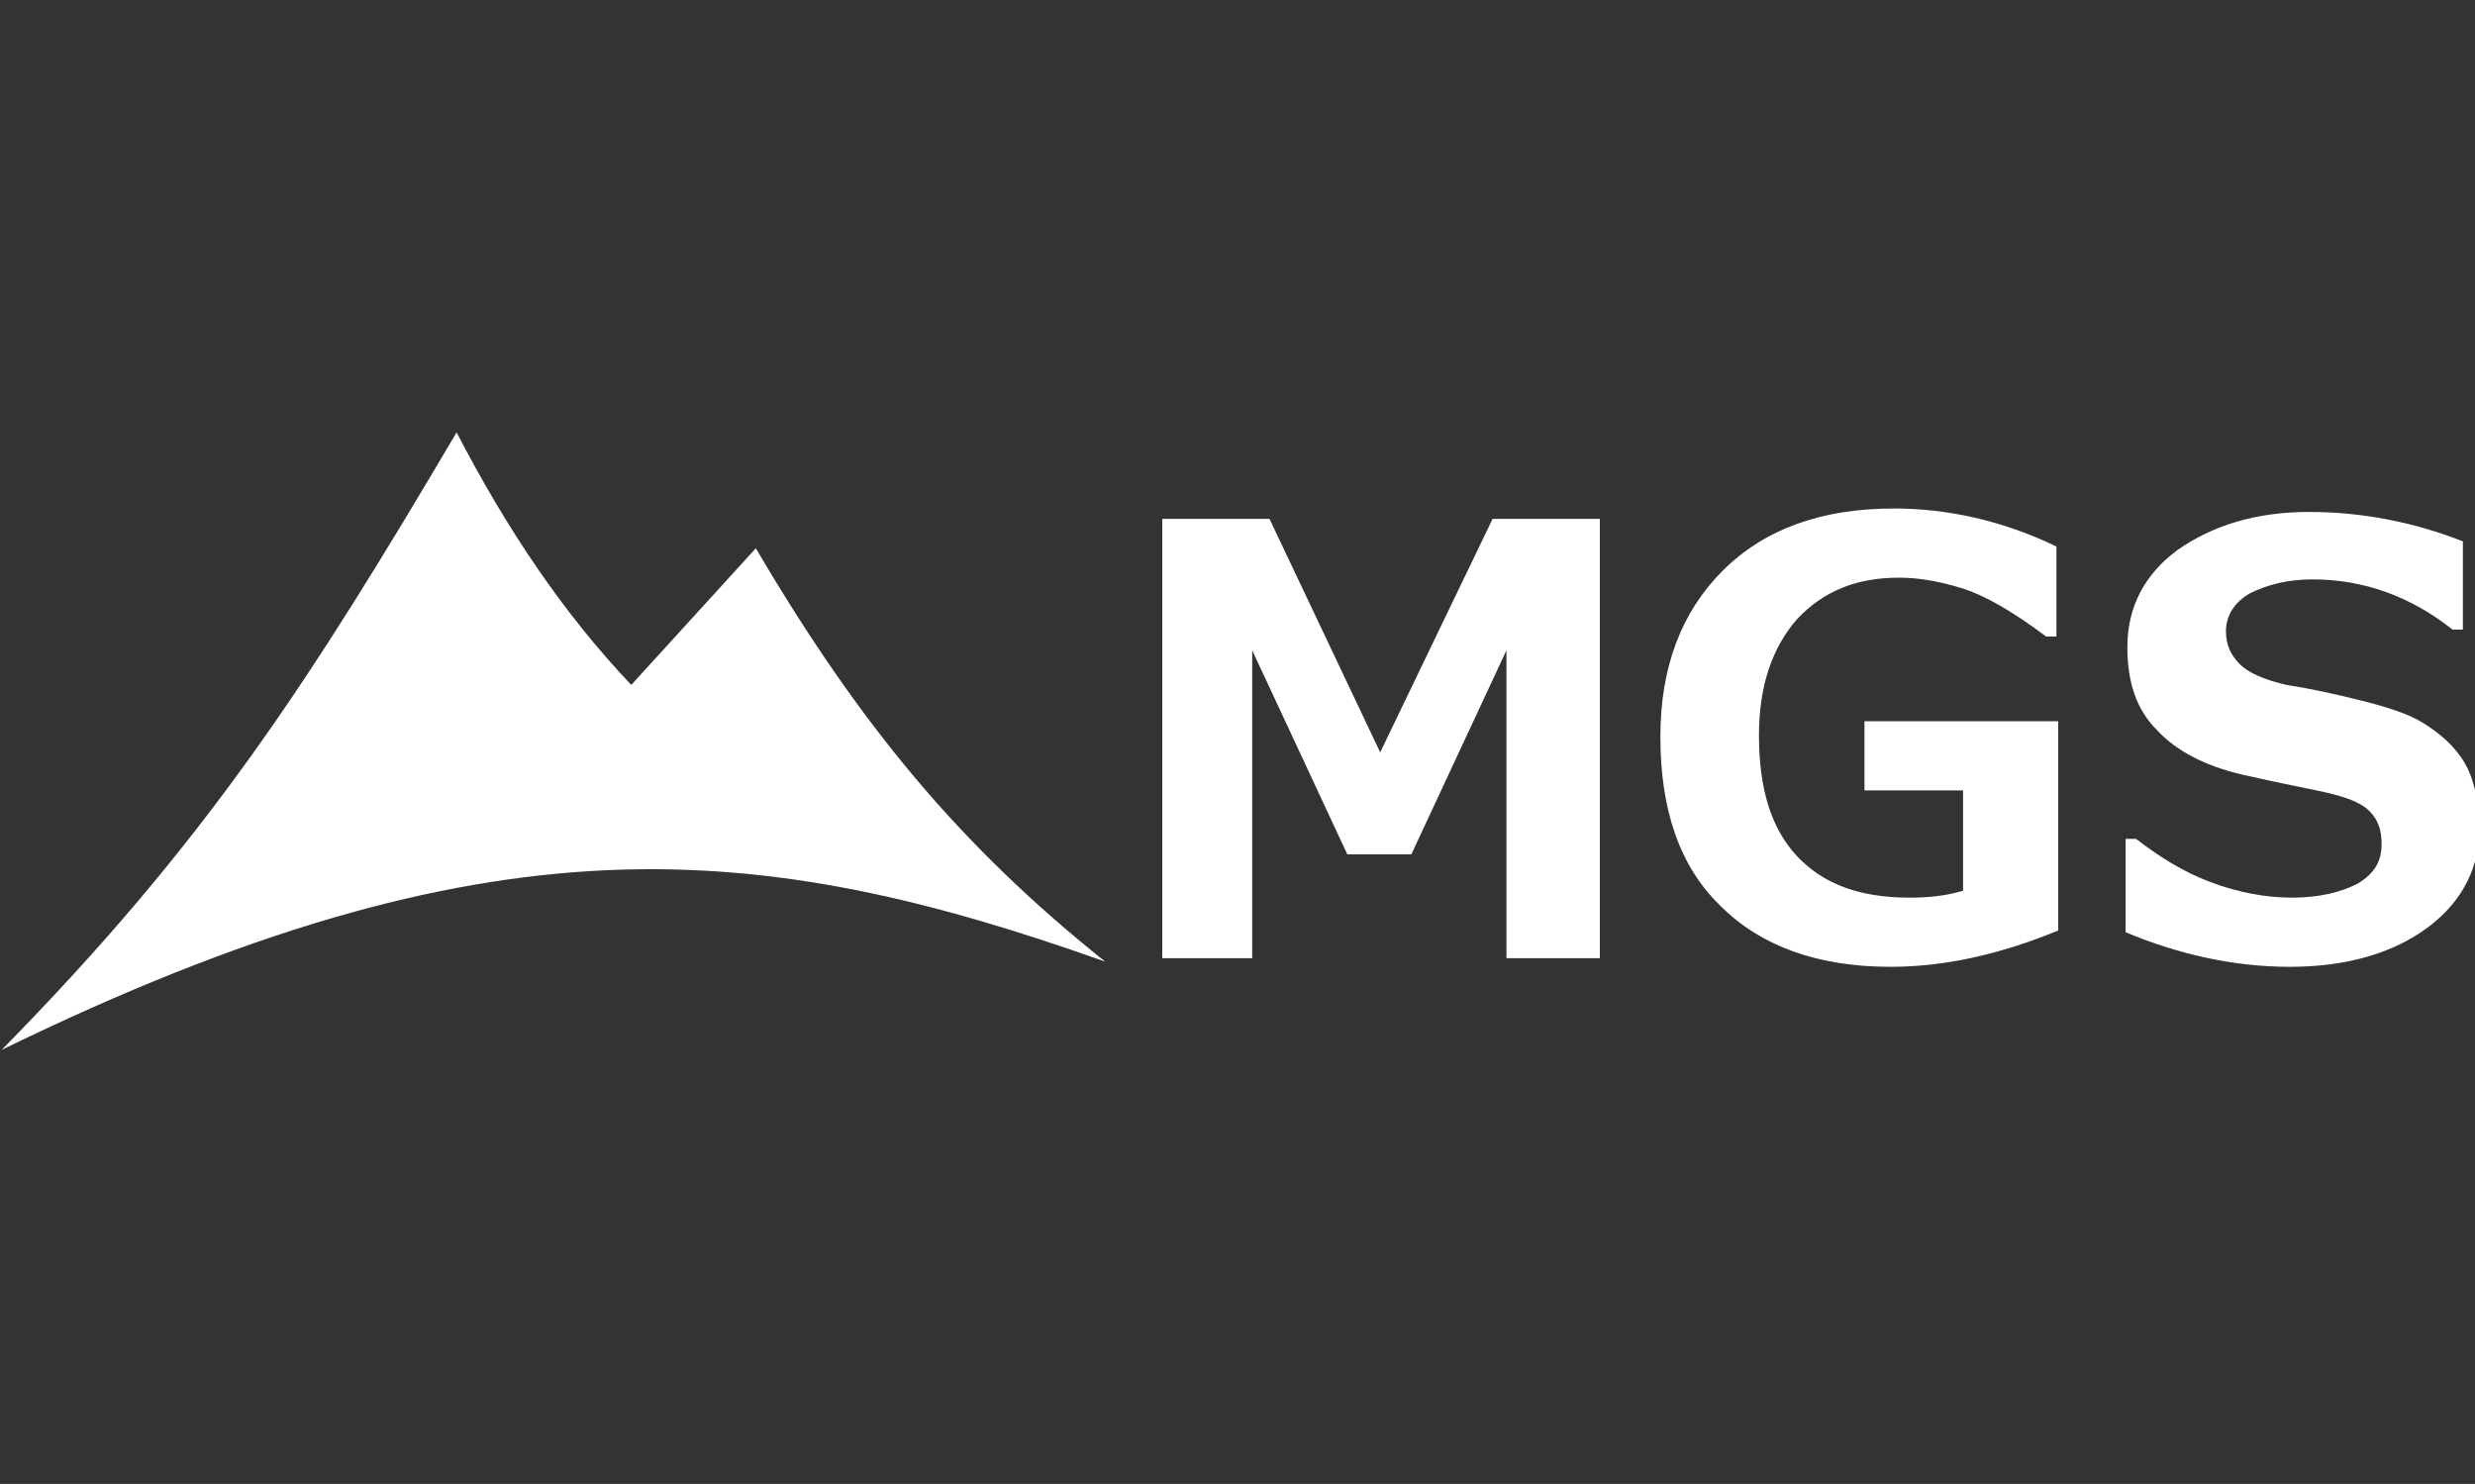 <?xml version="1.0" encoding="utf-8"?>
<!-- Generator: Adobe Illustrator 27.6.1, SVG Export Plug-In . SVG Version: 6.00 Build 0)  -->
<svg version="1.1" xmlns="http://www.w3.org/2000/svg" xmlns:xlink="http://www.w3.org/1999/xlink" x="0px" y="0px"
	 viewBox="0 0 143.1 85.8" style="enable-background:new 0 0 143.1 85.8;" xml:space="preserve">
<rect x="0" y="0" width="143.1" height="85.8" fill="#333333" stroke="none"/>
<style type="text/css">
	.st0{fill:#FFFFFF;}
	.st1{fill-rule:evenodd;clip-rule:evenodd;fill:#FFFFFF;}
	.st2{fill:#424141;}
	.st3{fill:#1E1D1D;}
	.st4{fill:#272726;}
	.st5{fill:#030304;}
	.st6{fill:#2B2B2A;}
	.st7{fill:#4C4C4B;}
	.st8{fill:#161616;}
	.st9{fill:#1B1B1B;}
	.st10{fill:#121212;}
	.st11{fill:#474746;}
	.st12{fill:#323232;}
	.st13{fill:#383837;}
	.st14{fill:#020203;}
	.st15{fill:#0A0B0B;}
	.st16{fill:#050606;}
	.st17{clip-path:url(#SVGID_00000099649512487124654430000007836040680924599475_);fill:#FFFFFF;}
	.st18{fill:#FFFFFF;stroke:#E20E17;stroke-width:3;stroke-linecap:round;stroke-miterlimit:10;}
</style>
<g id="Layer_2">
</g>
<g id="Camada_1">
	<g>
		<path class="st1" d="M0.1,60.7c11.8-12,17.8-21.3,26.3-35.7c2.9,5.6,6.2,10.5,10.1,14.6l7.2-7.9c6,10.2,11.8,17.2,20.2,23.9
			C43.9,48.5,28.4,46.9,0.1,60.7"/>
		<path class="st0" d="M122.9,53.9v-5.4h0.6c1.3,1,2.7,1.9,4.3,2.5c1.6,0.6,3.2,0.9,4.7,0.9c1.6,0,2.8-0.3,3.8-0.8
			c1-0.6,1.4-1.3,1.4-2.3c0-0.8-0.2-1.4-0.7-1.9c-0.5-0.5-1.3-0.8-2.6-1.1c-0.9-0.2-2.5-0.5-4.7-1c-2.2-0.5-3.9-1.4-5-2.6
			c-1.2-1.2-1.7-2.8-1.7-4.8c0-2.3,1-4.2,2.9-5.6c2-1.4,4.5-2.2,7.6-2.2c3.1,0,6.1,0.6,8.9,1.7v5.1h-0.6c-2.4-1.9-5.1-2.9-8.1-2.9
			c-1.4,0-2.6,0.3-3.6,0.8c-0.9,0.5-1.4,1.3-1.4,2.2c0,0.8,0.3,1.4,0.8,1.9c0.5,0.5,1.4,0.9,2.7,1.2c1.3,0.2,2.7,0.5,4.3,0.9
			c1.6,0.4,2.8,0.8,3.6,1.3c0.8,0.5,1.4,1,1.9,1.6c0.5,0.6,0.8,1.2,1,1.9c0.2,0.7,0.4,1.5,0.4,2.3c0,2.5-1,4.5-3,6
			c-2,1.5-4.7,2.3-8,2.3C129.2,55.9,126,55.2,122.9,53.9 M119,53.8c-3.4,1.4-6.6,2.1-9.7,2.1c-4.2,0-7.5-1.2-9.8-3.5
			c-2.4-2.3-3.5-5.6-3.5-9.8c0-4,1.2-7.2,3.6-9.6c2.4-2.4,5.7-3.6,9.9-3.6c3.1,0,6.3,0.7,9.4,2.2v5.2h-0.6c-2-1.5-3.6-2.4-4.9-2.8
			c-1.3-0.4-2.5-0.6-3.6-0.6c-2.5,0-4.4,0.8-5.9,2.4c-1.4,1.6-2.2,3.8-2.2,6.7c0,3.1,0.7,5.4,2.2,7c1.5,1.6,3.6,2.4,6.5,2.4
			c1.1,0,2.1-0.1,3.1-0.4v-5.8h-5.7v-4H119V53.8z M92.6,55.4h-5.5V37.6l-5.5,11.8h-3.7l-5.5-11.8v17.8h-5.2V30h6.2l6.4,13.5L86.3,30
			h6.2V55.4z"/>
	</g>
</g>
</svg>

